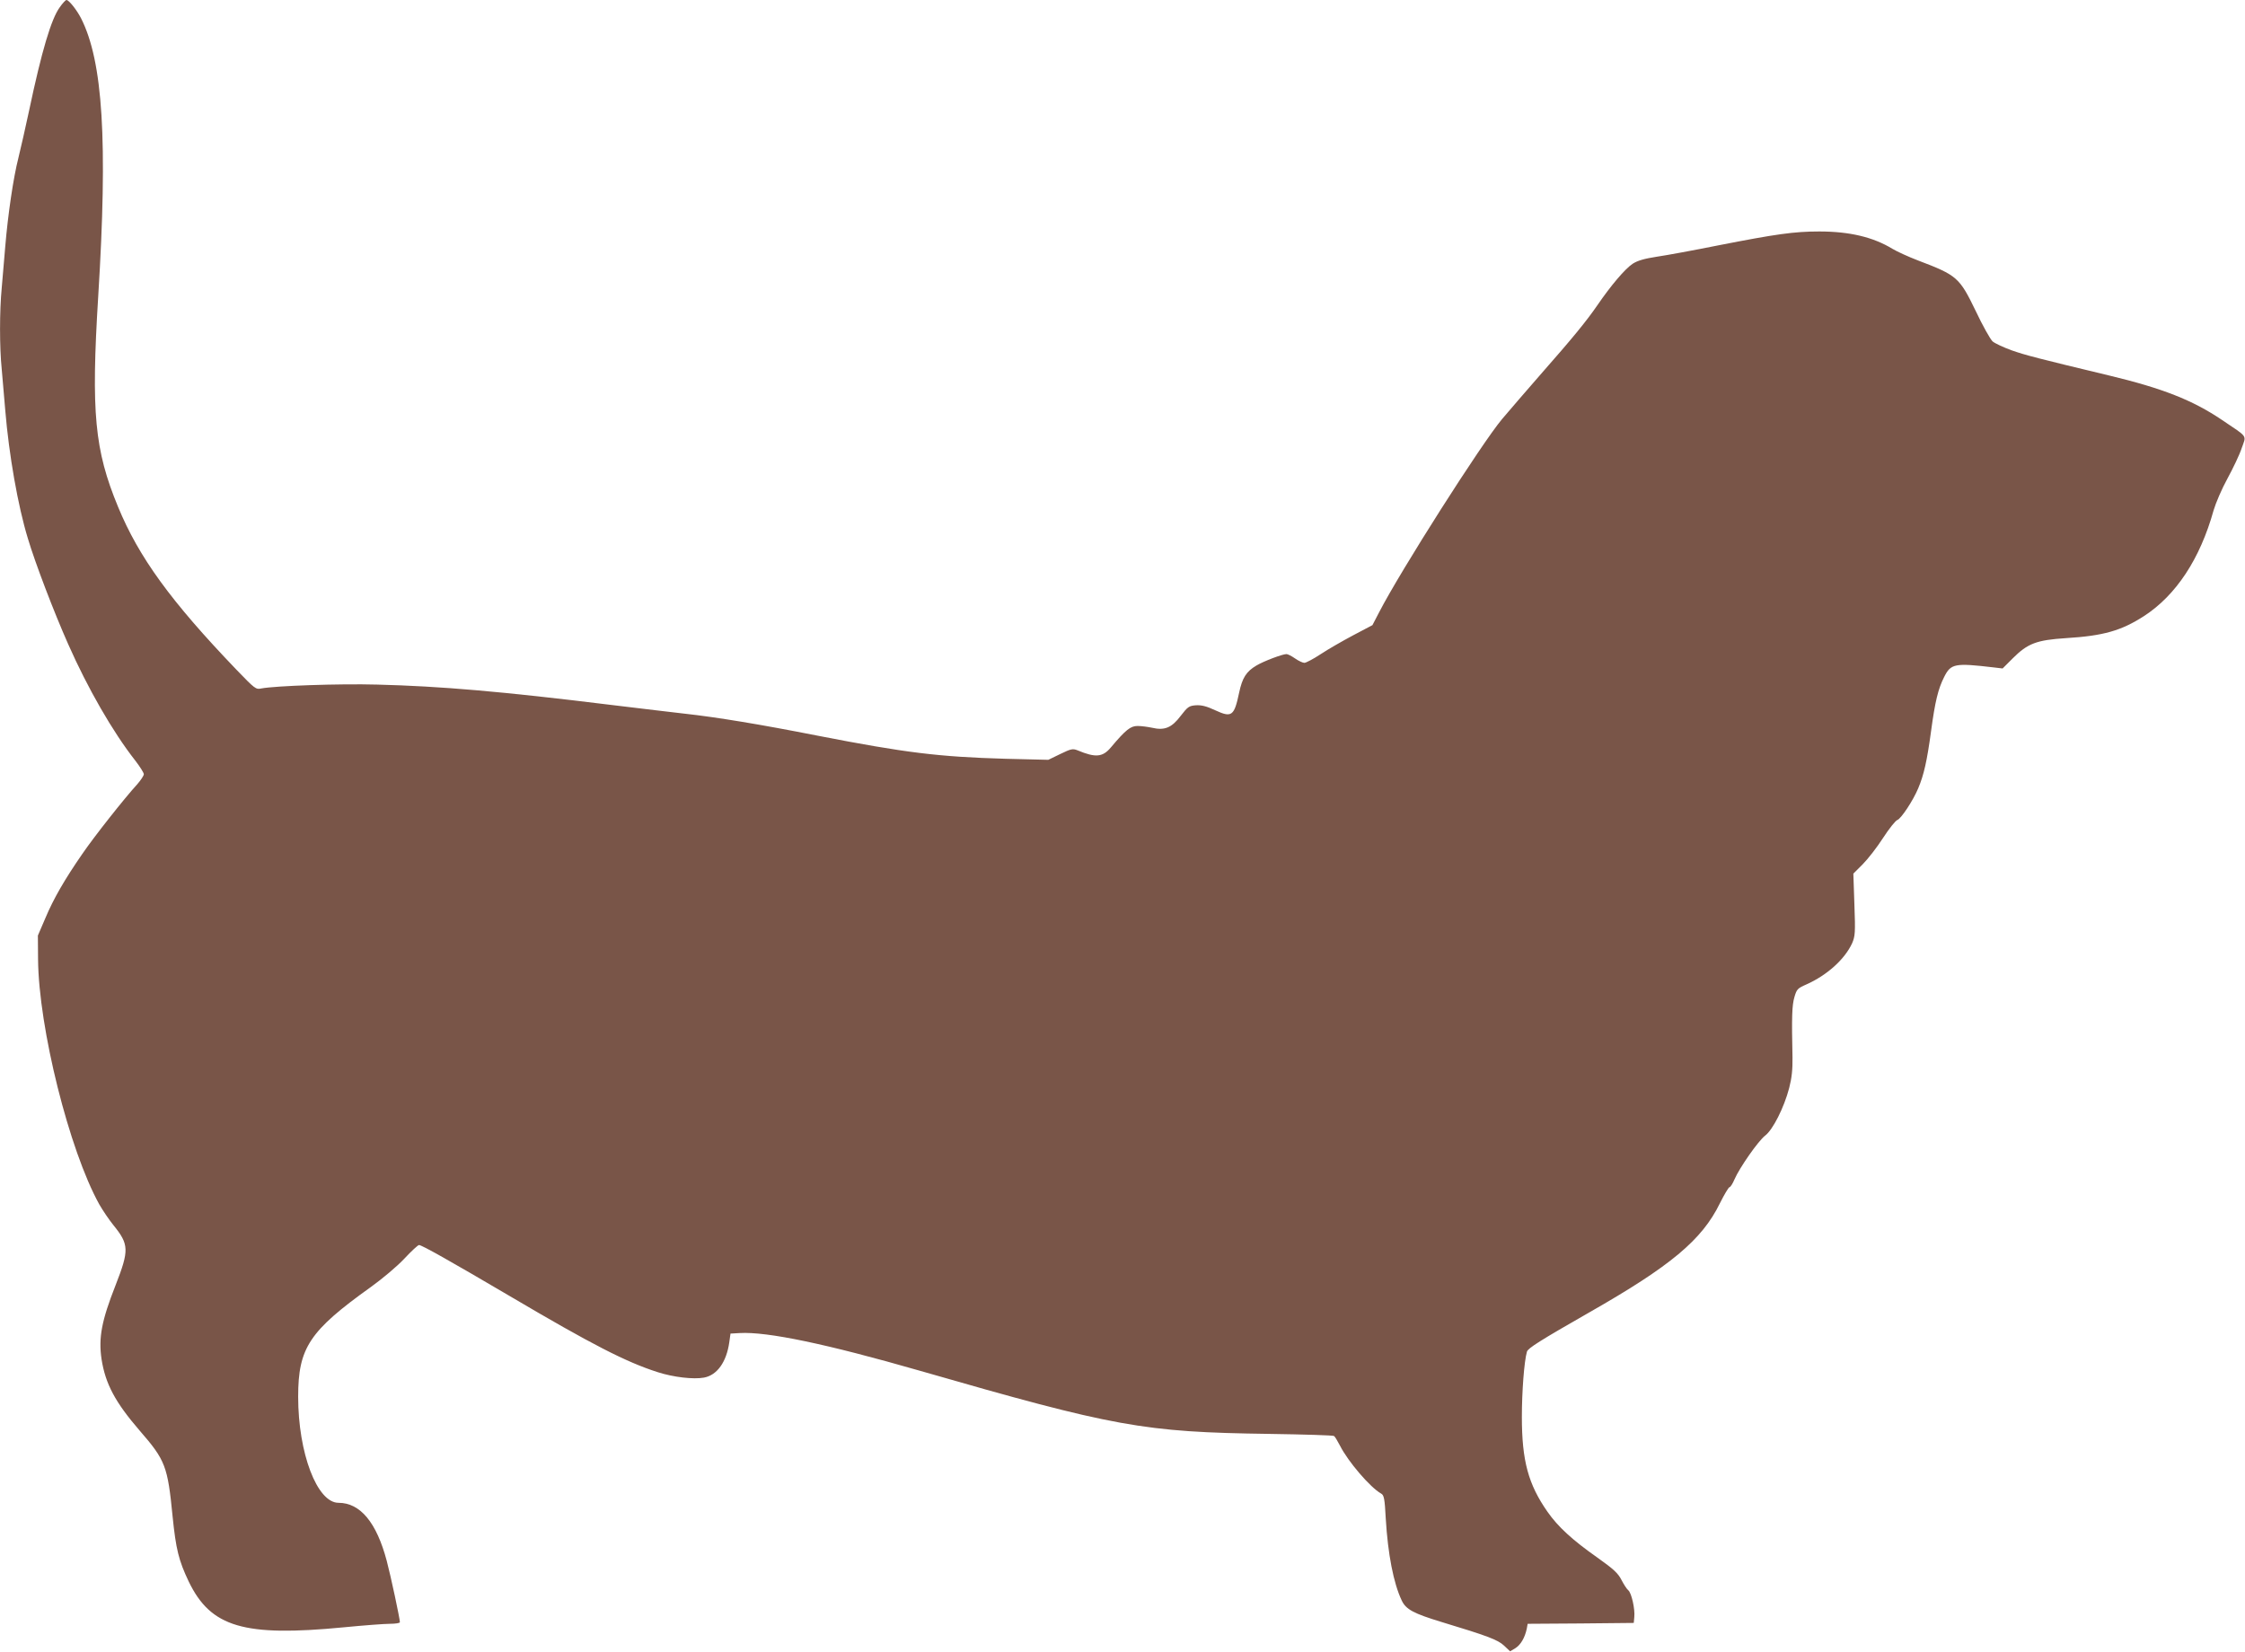 <?xml version="1.0" standalone="no"?>
<!DOCTYPE svg PUBLIC "-//W3C//DTD SVG 20010904//EN"
 "http://www.w3.org/TR/2001/REC-SVG-20010904/DTD/svg10.dtd">
<svg version="1.0" xmlns="http://www.w3.org/2000/svg"
 width="1280pt" height="942pt" viewBox="0 0 1280 942"
 preserveAspectRatio="xMidYMid meet">
<g transform="translate(0,942) scale(0.1,-0.1)"
fill="#795548" stroke="none">
<path d="M341 9379 c-49 -67 -103 -248 -176 -594 -20 -93 -47 -213 -60 -265
-29 -113 -60 -325 -75 -505 -6 -71 -15 -177 -20 -235 -13 -134 -13 -341 0
-467 5 -54 14 -159 20 -233 21 -253 72 -545 129 -731 41 -138 149 -421 230
-603 111 -251 254 -500 382 -663 27 -35 49 -70 49 -78 0 -8 -17 -34 -38 -58
-70 -76 -247 -300 -313 -397 -99 -143 -164 -255 -210 -365 l-43 -100 1 -135
c3 -391 178 -1090 349 -1398 20 -35 56 -88 81 -119 89 -110 90 -142 12 -342
-80 -203 -98 -300 -80 -422 22 -141 78 -246 218 -408 146 -168 159 -202 187
-488 19 -188 35 -252 92 -372 126 -261 315 -316 884 -261 113 11 231 20 263
20 31 0 57 4 57 9 0 20 -52 264 -75 350 -58 219 -151 331 -275 331 -122 0
-230 283 -230 605 0 279 64 375 415 626 64 46 150 118 190 161 40 43 78 78 84
78 16 0 179 -92 519 -292 468 -276 661 -375 842 -433 90 -29 204 -42 264 -31
75 14 128 89 144 201 l7 50 52 3 c158 9 496 -62 1028 -215 1111 -320 1273
-350 1991 -360 199 -3 366 -8 370 -12 5 -3 20 -28 34 -55 46 -91 172 -238 234
-273 17 -9 21 -28 27 -143 12 -202 44 -368 91 -467 24 -51 67 -74 228 -123
258 -78 320 -101 355 -134 l35 -33 30 18 c30 19 54 59 65 111 l5 28 303 2 302
3 3 33 c5 46 -16 138 -34 153 -9 7 -26 34 -39 59 -20 39 -45 62 -138 128 -142
100 -224 175 -284 261 -109 156 -146 290 -146 541 0 143 13 317 29 372 6 20
76 64 354 223 465 265 644 414 746 623 25 50 50 92 55 92 5 0 18 20 28 44 29
67 136 220 175 250 44 33 108 160 137 271 15 58 20 106 19 175 -5 229 -3 297
11 344 13 45 18 50 68 72 119 53 219 144 261 235 17 40 19 59 13 220 l-6 177
53 53 c29 29 82 97 116 150 35 54 72 100 82 103 21 7 90 111 119 181 32 76 50
155 73 325 23 170 40 241 75 310 38 76 61 80 282 54 l51 -6 57 57 c86 86 136
105 305 116 212 13 314 42 443 125 184 119 321 327 398 604 12 41 47 123 79
181 32 59 69 136 81 173 27 77 39 59 -112 161 -167 113 -340 181 -645 254
-408 98 -474 115 -554 143 -47 17 -96 40 -109 51 -13 12 -57 90 -96 173 -93
192 -106 204 -330 289 -55 21 -120 51 -145 66 -110 67 -245 99 -417 99 -144 0
-248 -15 -575 -79 -139 -28 -297 -57 -352 -65 -71 -11 -109 -22 -137 -40 -44
-29 -125 -125 -201 -236 -64 -93 -142 -188 -324 -395 -77 -88 -176 -203 -220
-255 -118 -141 -577 -862 -700 -1100 l-39 -75 -110 -58 c-60 -32 -144 -80
-186 -108 -41 -27 -83 -49 -92 -49 -9 0 -33 11 -53 25 -20 14 -42 25 -49 25
-23 0 -129 -40 -171 -65 -58 -34 -81 -70 -99 -155 -28 -133 -42 -144 -135
-101 -51 24 -80 31 -112 29 -38 -3 -46 -8 -86 -60 -51 -68 -92 -85 -164 -68
-24 5 -60 10 -82 10 -40 0 -67 -21 -152 -122 -47 -56 -87 -60 -190 -17 -28 11
-37 9 -99 -21 l-68 -33 -246 6 c-379 11 -568 34 -1071 132 -330 65 -574 105
-755 125 -55 6 -244 29 -420 50 -624 77 -975 107 -1335 116 -217 6 -581 -7
-660 -22 -31 -7 -37 -2 -142 107 -374 390 -557 642 -675 929 -134 324 -154
537 -113 1200 55 887 27 1340 -98 1586 -24 47 -69 104 -83 104 -5 0 -22 -18
-38 -41z"/>
</g>
</svg>
